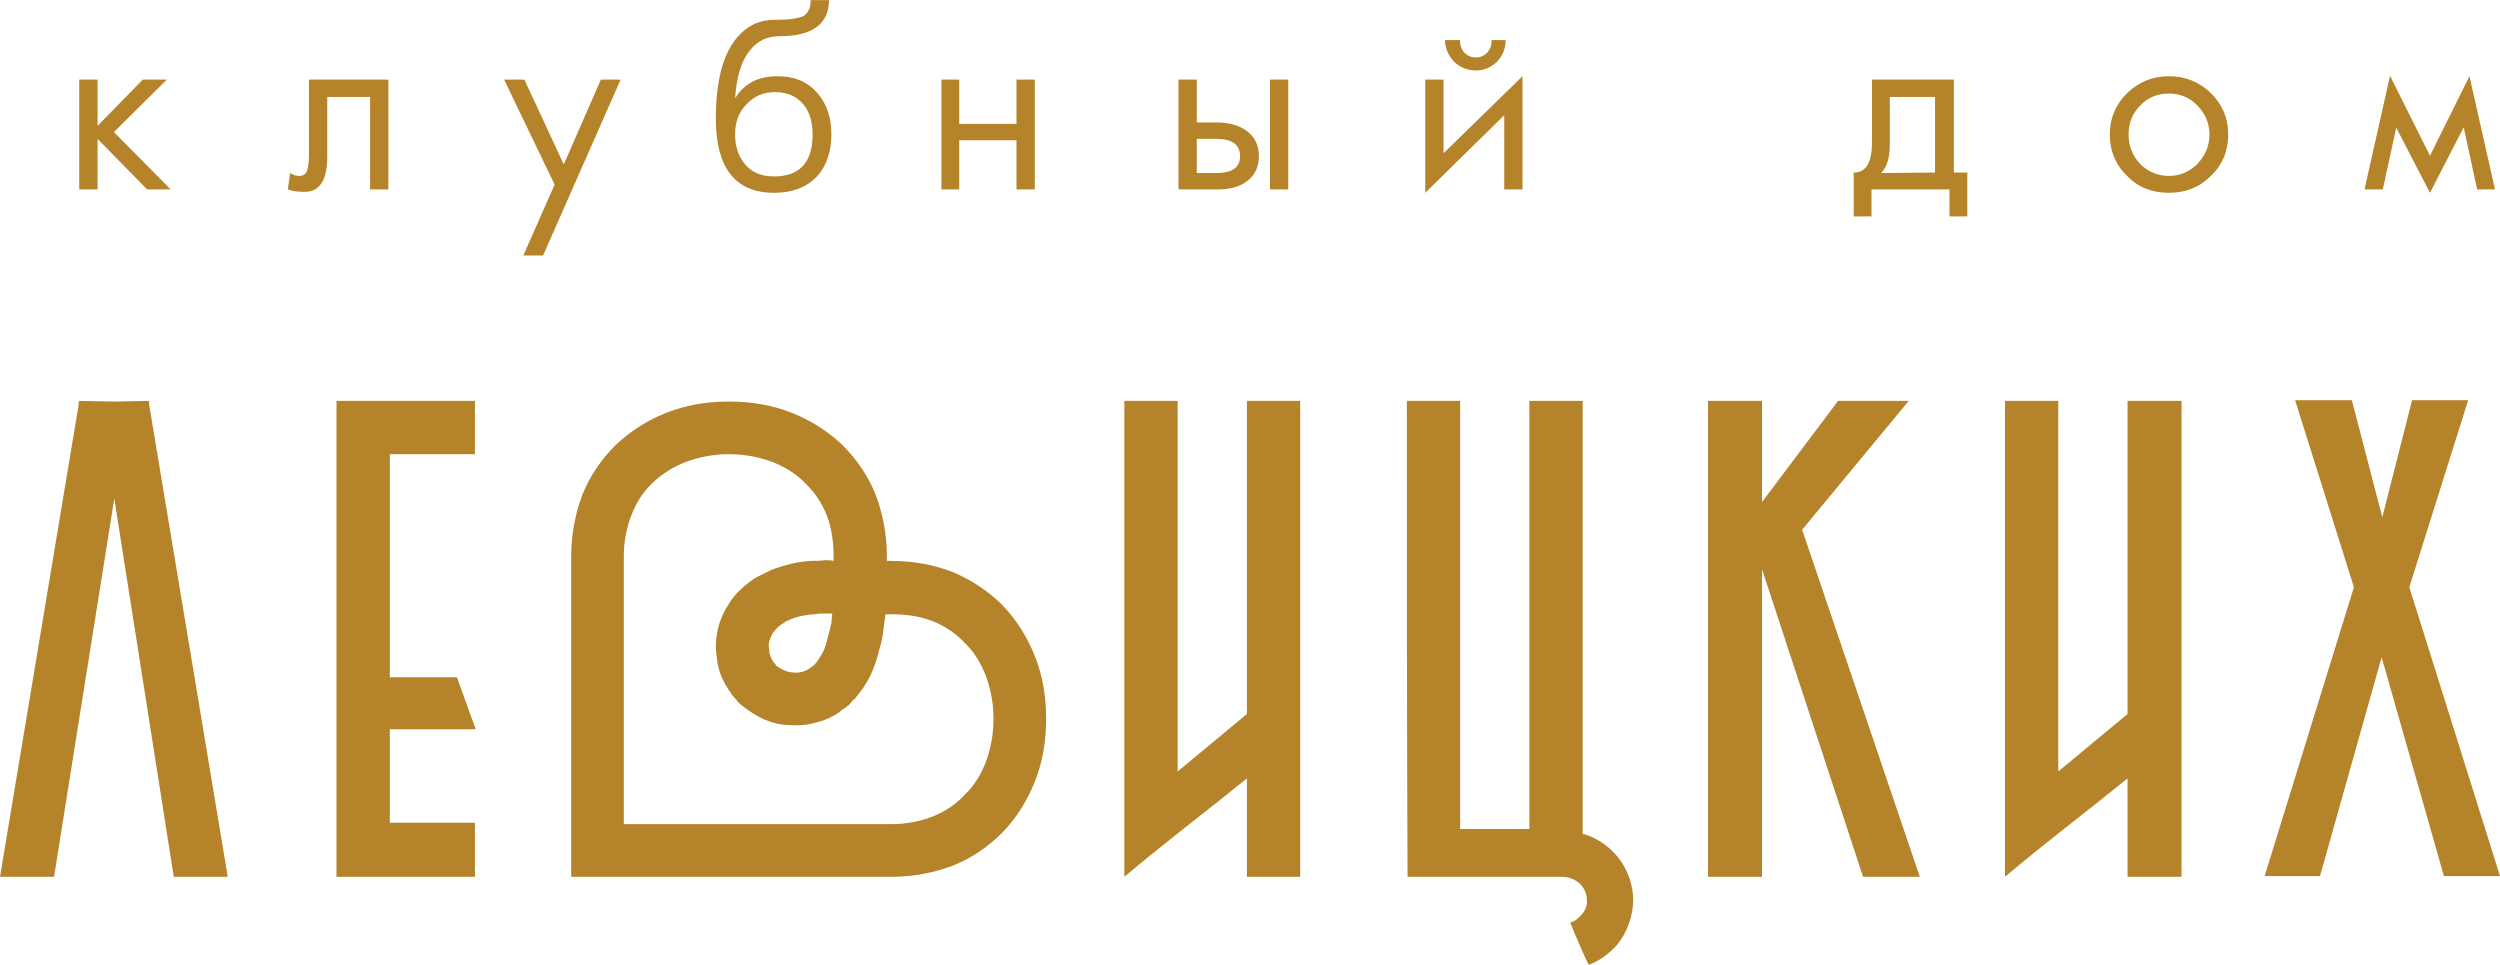 <?xml version="1.0" encoding="UTF-8"?> <svg xmlns="http://www.w3.org/2000/svg" xmlns:xlink="http://www.w3.org/1999/xlink" xmlns:xodm="http://www.corel.com/coreldraw/odm/2003" xml:space="preserve" width="798px" height="308px" style="shape-rendering:geometricPrecision; text-rendering:geometricPrecision; image-rendering:optimizeQuality; fill-rule:evenodd; clip-rule:evenodd" viewBox="0 0 79184 30555"> <defs> <style type="text/css"> .fil0 {fill:#B58329;fill-rule:nonzero} </style> </defs> <g id="Слой_x0020_1">  <g id="_2123747035152"> <path class="fil0" d="M5407 5996l-747 0 -1569 -1601 0 1601 -581 0 0 -3479 581 0 0 1465 1433 -1465 761 0 -1677 1663 1799 1816zm6894 0l-579 0 0 -2929 -1357 0 0 1906c0,733 -244,1100 -717,1100 -183,0 -366,-16 -533,-77l75 -519c92,62 198,92 290,92 107,0 184,-46 229,-122 46,-107 76,-290 76,-534l0 -2396 2516 0 0 3479zm7356 -3479l-2455 5570 -626 0 991 -2243 -1600 -3327 641 0 1249 2686 1175 -2686 625 0zm6676 1725c0,564 -153,1022 -473,1358 -320,335 -778,503 -1342,503 -1220,0 -1845,-778 -1845,-2350 0,-1114 199,-1937 595,-2471 335,-443 747,-657 1265,-657 458,0 763,-46 915,-122 153,-91 229,-259 229,-503l580 0c0,763 -534,1144 -1570,1144 -382,0 -687,138 -931,443 -275,335 -427,839 -473,1525 290,-473 732,-701 1342,-701 534,0 945,167 1251,518 304,335 457,779 457,1313zm-595 15c0,-381 -91,-702 -274,-931 -213,-274 -519,-412 -915,-412 -366,0 -656,123 -900,382 -244,244 -366,564 -366,961 0,382 107,701 320,946 214,259 519,382 915,382 808,0 1220,-443 1220,-1328zm7038 1739l-580 0 0 -1557 -1814 0 0 1557 -564 0 0 -3479 564 0 0 1403 1814 0 0 -1403 580 0 0 3479zm8028 0l-579 0 0 -3479 579 0 0 3479zm-930 -1053c0,352 -138,626 -398,809 -227,168 -533,244 -930,244l-1219 0 0 -3479 580 0 0 1359 639 0c382,0 703,91 930,259 260,182 398,457 398,808zm-596 0c0,-367 -258,-548 -747,-548l-624 0 0 1082 609 0c504,0 762,-168 762,-534zm8412 -3677c0,259 -91,488 -275,688 -198,182 -412,274 -670,274 -260,0 -490,-92 -687,-274 -183,-200 -289,-429 -289,-688l472 0c0,168 45,290 137,396 92,92 214,154 367,154 152,0 274,-62 365,-154 92,-106 137,-228 137,-396l443 0zm533 4730l-578 0 0 -2350 -2502 2457 0 -3586 579 0 0 2334 2501 -2440 0 3585zm14089 854l-564 0 0 -854 -2471 0 0 854 -564 0 0 -1388c397,0 579,-320 579,-960l0 -1985 2593 0 0 2945 427 0 0 1388zm-1022 -1388l0 -2395 -1434 0 0 1495c0,427 -90,733 -274,915l1708 -15zm9286 -1205c0,519 -183,961 -549,1312 -366,366 -808,534 -1326,534 -534,0 -977,-168 -1327,-534 -366,-351 -549,-793 -549,-1312 0,-519 183,-946 549,-1312 366,-352 808,-534 1327,-534 518,0 960,182 1326,534 366,366 549,793 549,1312zm-594 0c0,-366 -138,-671 -382,-915 -243,-260 -549,-382 -899,-382 -366,0 -672,122 -916,382 -243,244 -365,549 -365,915 0,366 122,671 365,930 244,244 550,382 916,382 350,0 656,-138 899,-382 244,-259 382,-564 382,-930zm9043 1739l-565 0 -426 -1969 -1068 2076 -1068 -2061 -426 1954 -579 0 808 -3600 1265 2532 1251 -2517 808 3585z"></path> <g> <polygon class="fil0" points="15066,23094 14473,21448 12347,21448 12347,14382 15043,14382 15043,12694 10658,12694 10658,27768 15043,27768 15043,26056 12347,26056 12347,23094 "></polygon> <path class="fil0" d="M39494 22611l-2194 1821 0 -11738 -1688 0 0 15074c1273,-1076 2587,-2063 3882,-3116l0 3116 1688 0 0 -15074 -1688 0 0 9917z"></path> <path class="fil0" d="M50129 26407l0 -13714 -1688 0 0 13560 -2193 0 0 -13560 -1447 0 -241 0c0,5026 0,10049 22,15075l4450 0 417 0c264,0 439,88 593,219 131,132 219,307 219,505 21,175 -45,351 -176,482 -88,110 -197,198 -350,243 43,130 570,1359 591,1337 352,-131 636,-351 878,-614 351,-417 526,-966 526,-1470 -23,-592 -262,-1141 -702,-1558 -242,-220 -548,-418 -899,-505z"></path> <polygon class="fil0" points="76399,12672 75456,16379 74491,12672 73044,12672 72694,12672 74557,18595 71729,27745 73483,27745 75435,20812 77408,27745 79184,27745 76312,18595 78175,12672 "></polygon> <path class="fil0" d="M67387 22611l-2194 1821 0 -11738 -1688 0 0 15074c1273,-1076 2587,-2063 3882,-3116l0 3116 1710 0 0 -15074 -1710 0 0 9917z"></path> <polygon class="fil0" points="60457,12693 58220,12693 55809,15897 55809,12693 54098,12693 54098,27768 55567,27768 55809,27768 55809,18025 59010,27768 60807,27768 57080,16774 "></polygon> <path class="fil0" d="M31753 19166c-439,-439 -965,-790 -1580,-1053 -569,-220 -1226,-351 -1951,-351l-131 0 0 -132c0,-724 -132,-1361 -351,-1953 -242,-614 -614,-1141 -1052,-1580 -460,-438 -1009,-790 -1624,-1031 -613,-241 -1270,-351 -1973,-351 -702,0 -1359,110 -1973,351 -614,241 -1163,593 -1623,1031 -439,439 -811,966 -1053,1580 -219,592 -350,1229 -350,1953l0 10094 0 44 44 0 10086 0c725,0 1361,-132 1951,-351 615,-242 1141,-615 1580,-1054 439,-460 789,-1009 1030,-1624 242,-613 352,-1272 352,-1975 0,-702 -110,-1359 -352,-1974 -241,-615 -591,-1164 -1030,-1624zm-526 4960c-154,394 -373,767 -680,1052 -264,285 -615,527 -1009,680 -395,154 -833,242 -1316,242l-8421 0 -43 0 0 -44 0 -8426c0,-484 87,-922 242,-1317 153,-395 372,-745 657,-1009 308,-307 680,-526 1075,-680 416,-154 877,-242 1359,-242 483,0 944,88 1360,242 394,154 768,373 1053,680 284,264 525,614 680,1009 153,395 219,833 219,1317l0 132c-89,-22 -175,-22 -264,-22 -175,22 -329,22 -482,22 -263,22 -527,66 -746,131 -241,67 -460,132 -657,242 -89,44 -176,88 -264,131 -87,44 -176,110 -240,155 -264,197 -484,416 -637,657 -175,264 -307,548 -373,834 -66,285 -87,571 -44,834 23,285 89,571 220,812 22,66 66,132 109,197 44,88 88,132 132,197l0 22c66,66 109,132 176,199 43,65 109,130 175,175 220,176 461,329 702,438 263,110 526,176 788,176 286,22 593,0 878,-88 263,-66 504,-175 723,-329l67 -66c87,-43 175,-109 241,-176 44,-42 88,-108 131,-152l22 0 66 -89c153,-175 307,-394 438,-657 109,-243 220,-528 286,-835 66,-197 109,-417 132,-636 21,-153 43,-329 65,-482l175 0c506,0 921,65 1316,219 394,153 745,394 1009,680 307,286 526,658 680,1054 154,416 241,877 241,1359 0,484 -87,944 -241,1362zm-4869 -4697c0,88 -21,197 -21,286 -44,153 -66,307 -109,438 -44,176 -89,352 -154,484 -66,130 -154,240 -220,350l-44 44 -43 44c-23,22 -66,43 -88,66 -88,66 -175,110 -264,132 -87,22 -196,44 -285,22 -87,0 -197,-22 -285,-66 -87,-22 -153,-88 -240,-132 -22,-22 -45,-44 -45,-66 -21,-22 -43,-44 -65,-66 0,-22 -22,-44 -44,-66l-22 -65c-44,-67 -65,-154 -65,-264 -23,-87 -23,-176 0,-262 43,-111 65,-199 131,-286 65,-88 153,-176 241,-241 43,-22 65,-44 109,-66 44,-44 88,-66 132,-66 87,-66 220,-88 351,-132 131,-22 307,-65 482,-65 110,-23 242,-23 374,-23l174 0z"></path> <polygon class="fil0" points="3620,12715 2501,12694 2479,12891 0,27768 1712,27768 3620,15787 5504,27768 7214,27768 4737,12891 4715,12694 "></polygon> </g> </g> </g> </svg> 